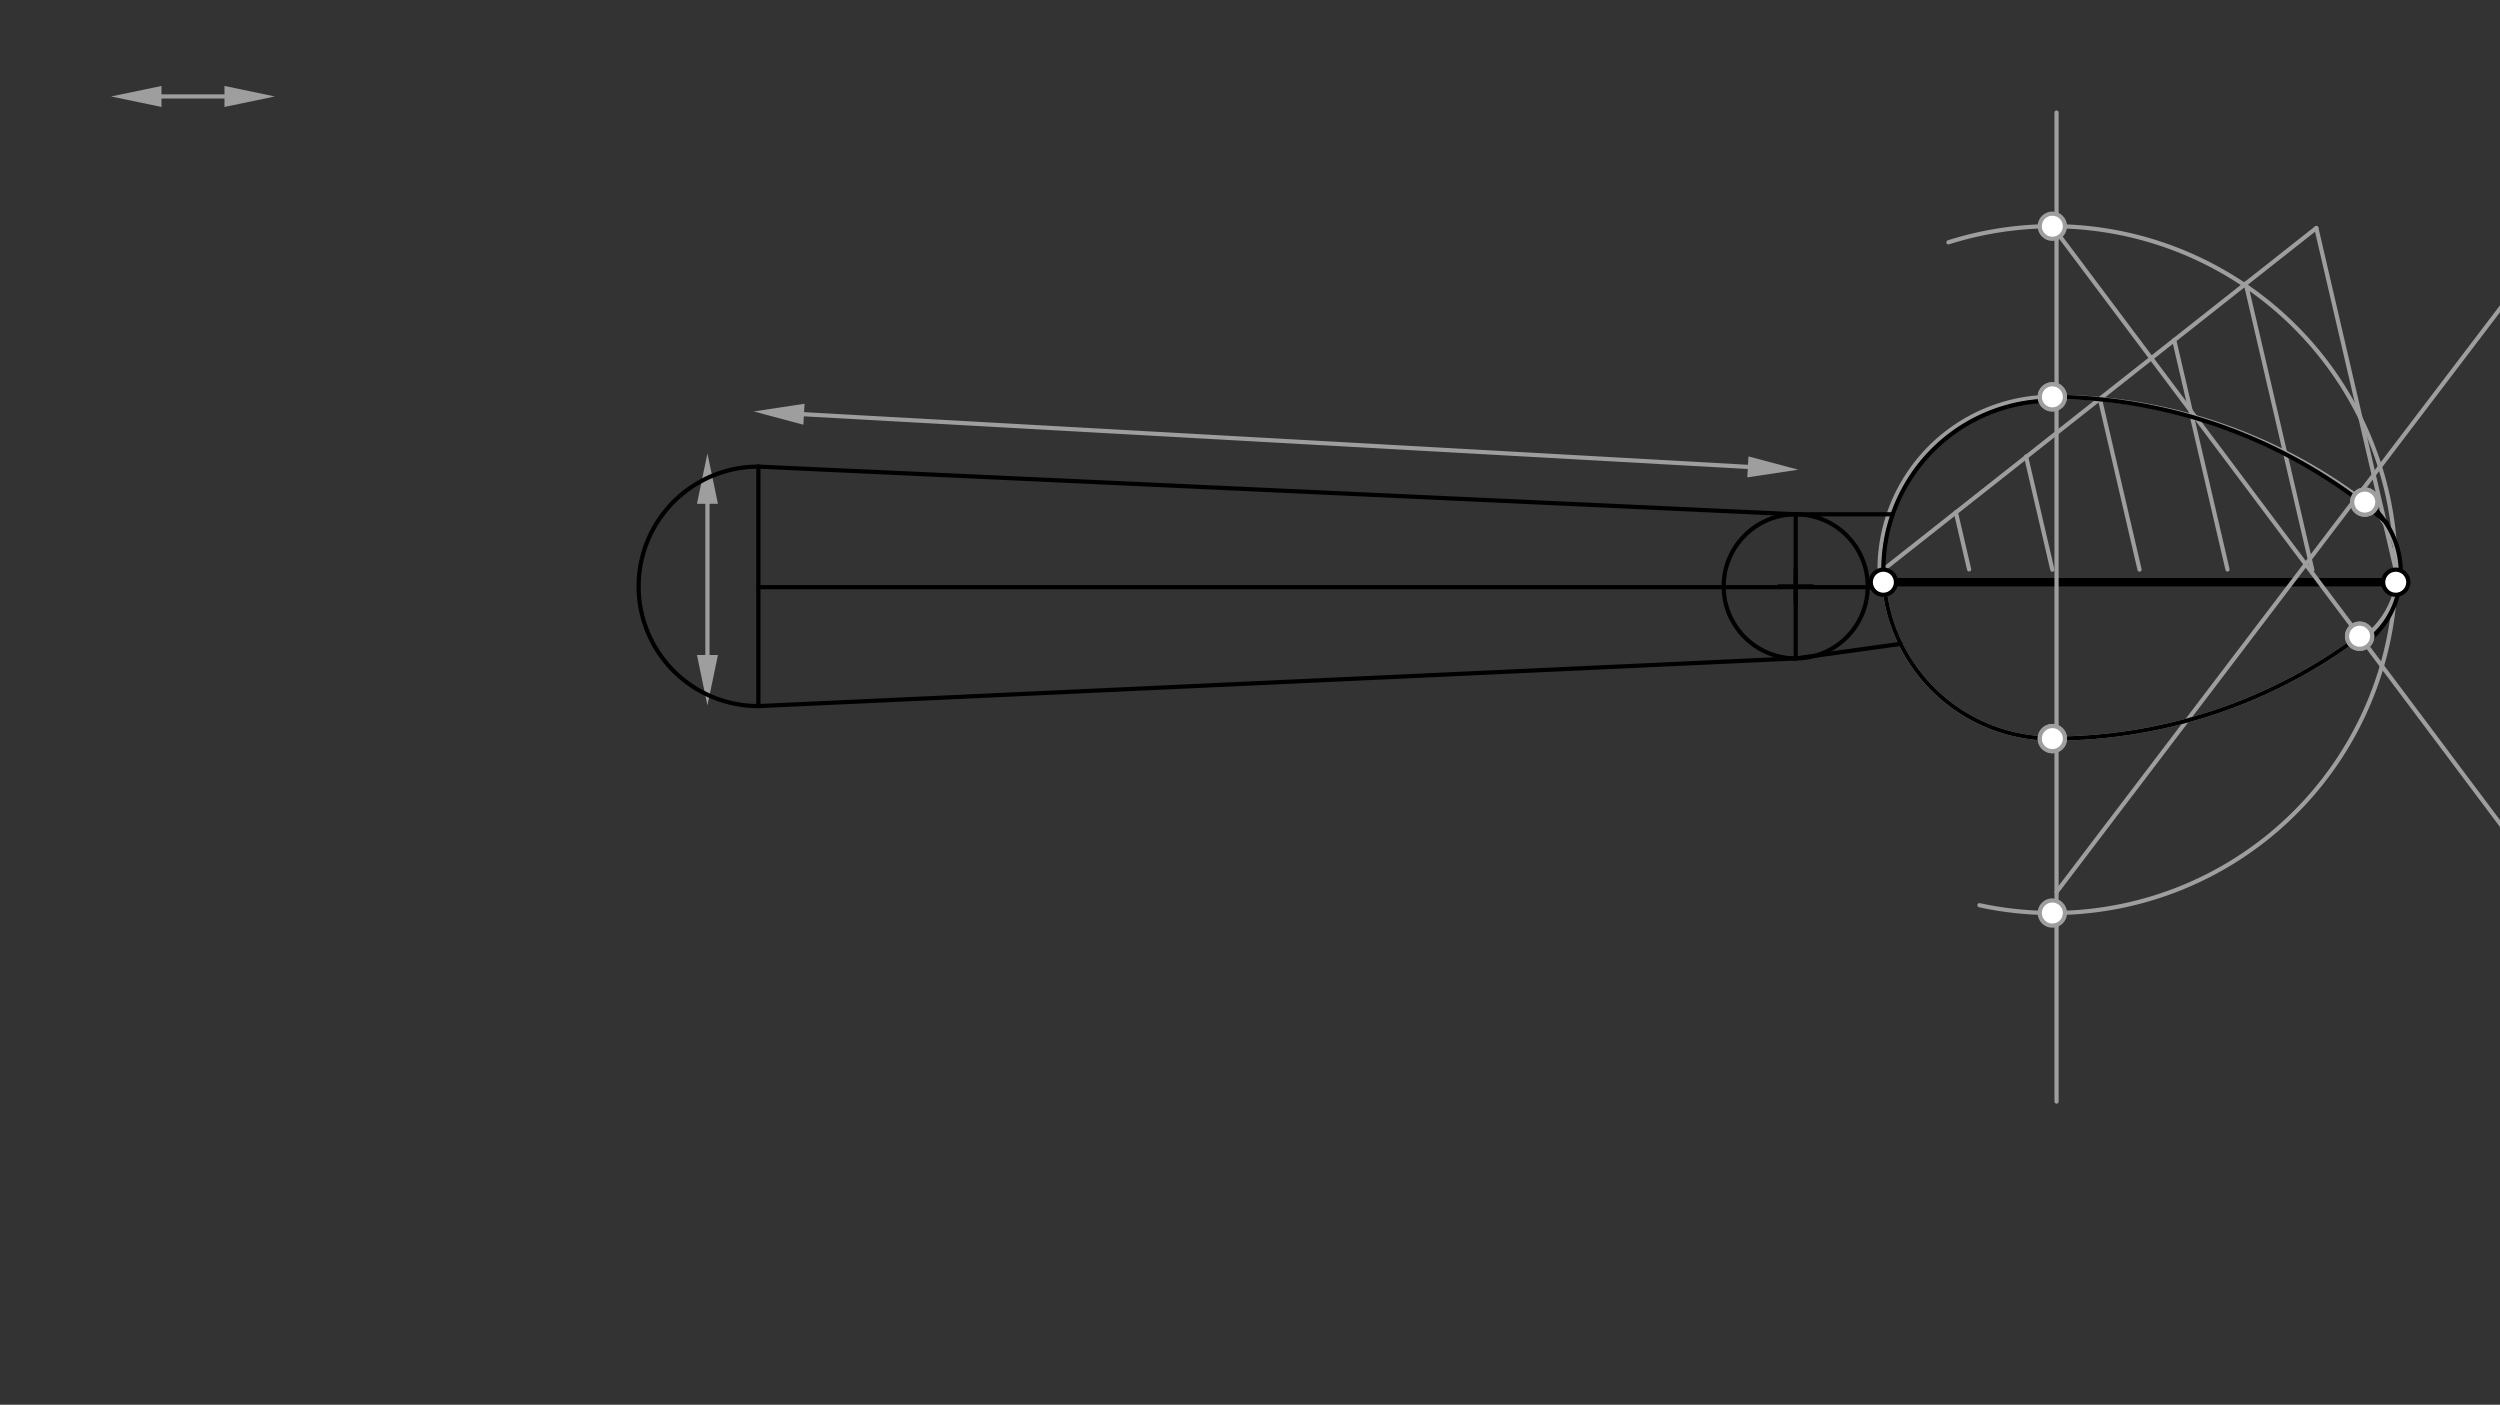 <svg xmlns="http://www.w3.org/2000/svg" class="svg--1it" height="100%" preserveAspectRatio="xMidYMid meet" viewBox="0 0 595.276 334.488" width="100%"><rect x="0" y="0" width="595.276" height="334.488" fill="#333333" stroke="none"/><defs><marker id="marker-arrow" markerHeight="16" markerUnits="userSpaceOnUse" markerWidth="24" orient="auto-start-reverse" refX="24" refY="4" viewBox="0 0 24 8"><path d="M 0 0 L 24 4 L 0 8 z" stroke="inherit"></path></marker></defs><g class="aux-layer--1FB"></g><g class="main-layer--3Vd"><g class="element--2qn"><line stroke="#000000" stroke-dasharray="none" stroke-linecap="round" stroke-width="2" x1="448.45" x2="570.45" y1="138.633" y2="138.633"></line></g><g class="element--2qn"><line stroke="#9E9E9E" stroke-dasharray="none" stroke-linecap="round" stroke-width="1" x1="448.45" x2="551.542" y1="135.633" y2="54.292"></line></g><g class="element--2qn"><line stroke="#9E9E9E" stroke-dasharray="none" stroke-linecap="round" stroke-width="1" x1="551.542" x2="570.45" y1="54.292" y2="135.633"></line></g><g class="element--2qn"><line stroke="#9E9E9E" stroke-dasharray="none" stroke-linecap="round" stroke-width="1" x1="534.731" x2="550.587" y1="67.495" y2="135.708"></line></g><g class="element--2qn"><line stroke="#9E9E9E" stroke-dasharray="none" stroke-linecap="round" stroke-width="1" x1="517.691" x2="530.396" y1="80.952" y2="135.607"></line></g><g class="element--2qn"><line stroke="#9E9E9E" stroke-dasharray="none" stroke-linecap="round" stroke-width="1" x1="499.996" x2="509.45" y1="94.962" y2="135.633"></line></g><g class="element--2qn"><line stroke="#9E9E9E" stroke-dasharray="none" stroke-linecap="round" stroke-width="1" x1="482.424" x2="488.687" y1="108.703" y2="135.643"></line></g><g class="element--2qn"><line stroke="#9E9E9E" stroke-dasharray="none" stroke-linecap="round" stroke-width="1" x1="465.704" x2="468.869" y1="121.966" y2="135.581"></line></g><g class="element--2qn"><line stroke="#9E9E9E" stroke-dasharray="none" stroke-linecap="round" stroke-width="1" x1="489.685" x2="489.685" y1="26.792" y2="262.292"></line></g><g class="element--2qn"><path d="M 570.45 135.633 A 81.765 81.765 0 0 0 463.942 57.701" fill="none" stroke="#9E9E9E" stroke-dasharray="none" stroke-linecap="round" stroke-width="1"></path></g><g class="element--2qn"><path d="M 570.45 135.633 A 81.765 81.765 0 0 1 471.337 215.537" fill="none" stroke="#9E9E9E" stroke-dasharray="none" stroke-linecap="round" stroke-width="1"></path></g><g class="element--2qn"><path d="M 447.542 135.792 A 41.143 41.143 0 0 1 488.685 94.49" fill="none" stroke="#9E9E9E" stroke-dasharray="none" stroke-linecap="round" stroke-width="1"></path></g><g class="element--2qn"><path d="M 448.45 135.633 A 40.235 40.235 0 0 0 488.685 175.868" fill="none" stroke="#9E9E9E" stroke-dasharray="none" stroke-linecap="round" stroke-width="1"></path></g><g class="element--2qn"><line stroke="#9E9E9E" stroke-dasharray="none" stroke-linecap="round" stroke-width="1" x1="488.685" x2="602.542" y1="53.868" y2="205.792"></line></g><g class="element--2qn"><line stroke="#9E9E9E" stroke-dasharray="none" stroke-linecap="round" stroke-width="1" x1="489.685" x2="620.542" y1="212.399" y2="40.292"></line></g><g class="element--2qn"><path d="M 488.685 175.868 A 122 122 0 0 0 562.12 151.291" fill="none" stroke="#9E9E9E" stroke-dasharray="none" stroke-linecap="round" stroke-width="1"></path></g><g class="element--2qn"><path d="M 488.685 94.49 A 122.909 122.909 0 0 1 563.075 119.559" fill="none" stroke="#9E9E9E" stroke-dasharray="none" stroke-linecap="round" stroke-width="1"></path></g><g class="element--2qn"><path d="M 563.075 119.559 A 20.193 20.193 0 0 1 562.112 152.396" fill="none" stroke="#9E9E9E" stroke-dasharray="none" stroke-linecap="round" stroke-width="1"></path></g><g class="element--2qn"><path d="M 488.685 175.868 A 40.235 40.235 0 0 1 487.067 95.431" fill="none" stroke="#000000" stroke-dasharray="none" stroke-linecap="round" stroke-width="1"></path></g><g class="element--2qn"><path d="M 488.685 175.868 A 122 122 0 0 0 561.849 151.494" fill="none" stroke="#000000" stroke-dasharray="none" stroke-linecap="round" stroke-width="1"></path></g><g class="element--2qn"><path d="M 488.685 94.49 A 122.303 122.303 0 0 1 568.295 124.502" fill="none" stroke="#000000" stroke-dasharray="none" stroke-linecap="round" stroke-width="1"></path></g><g class="element--2qn"><path d="M 562.542 118.792 A 21.241 21.241 0 0 1 563.143 153.22" fill="none" stroke="#000000" stroke-dasharray="none" stroke-linecap="round" stroke-width="1"></path></g><g class="element--2qn"><line stroke="#9E9E9E" stroke-dasharray="none" stroke-linecap="round" stroke-width="1" x1="38.45" x2="53.45" y1="22.967" y2="22.967"></line><path d="M26.45,22.967 l12,2.5 l0,-5 z" fill="#9E9E9E" stroke="#9E9E9E" stroke-width="0" transform="rotate(0, 26.45, 22.967)"></path><path d="M65.45,22.967 l12,2.5 l0,-5 z" fill="#9E9E9E" stroke="#9E9E9E" stroke-width="0" transform="rotate(180, 65.45, 22.967)"></path></g><g class="element--2qn"><g class="center--1s5"><line x1="423.575" y1="139.617" x2="431.575" y2="139.617" stroke="#000000" stroke-width="1" stroke-linecap="round"></line><line x1="427.575" y1="135.617" x2="427.575" y2="143.617" stroke="#000000" stroke-width="1" stroke-linecap="round"></line><circle class="hit--230" cx="427.575" cy="139.617" r="4" stroke="none" fill="transparent"></circle></g><circle cx="427.575" cy="139.617" fill="none" r="17.154" stroke="#000000" stroke-dasharray="none" stroke-width="1"></circle></g><g class="element--2qn"><line stroke="#000000" stroke-dasharray="none" stroke-linecap="round" stroke-width="1" x1="180.575" x2="180.575" y1="111.107" y2="168.126"></line></g><g class="element--2qn"><line stroke="#9E9E9E" stroke-dasharray="none" stroke-linecap="round" stroke-width="1" x1="168.45" x2="168.45" y1="155.967" y2="119.967"></line><path d="M168.45,167.967 l12,2.5 l0,-5 z" fill="#9E9E9E" stroke="#9E9E9E" stroke-width="0" transform="rotate(270, 168.45, 167.967)"></path><path d="M168.45,107.967 l12,2.5 l0,-5 z" fill="#9E9E9E" stroke="#9E9E9E" stroke-width="0" transform="rotate(90, 168.45, 107.967)"></path></g><g class="element--2qn"><line stroke="#000000" stroke-dasharray="none" stroke-linecap="round" stroke-width="1" x1="427.575" x2="427.575" y1="122.463" y2="156.77"></line></g><g class="element--2qn"><line stroke="#000000" stroke-dasharray="none" stroke-linecap="round" stroke-width="1" x1="427.575" x2="180.575" y1="122.463" y2="111.107"></line></g><g class="element--2qn"><line stroke="#9E9E9E" stroke-dasharray="none" stroke-linecap="round" stroke-width="1" x1="191.431" x2="416.186" y1="98.635" y2="111.171"></line><path d="M179.45,97.967 l12,2.5 l0,-5 z" fill="#9E9E9E" stroke="#9E9E9E" stroke-width="0" transform="rotate(3.192, 179.45, 97.967)"></path><path d="M428.168,111.839 l12,2.5 l0,-5 z" fill="#9E9E9E" stroke="#9E9E9E" stroke-width="0" transform="rotate(183.192, 428.168, 111.839)"></path></g><g class="element--2qn"><line stroke="#000000" stroke-dasharray="none" stroke-linecap="round" stroke-width="1" x1="427.575" x2="180.575" y1="156.77" y2="168.126"></line></g><g class="element--2qn"><path d="M 180.575 111.107 A 28.509 28.509 0 1 0 180.575 168.126" fill="none" stroke="#000000" stroke-dasharray="none" stroke-linecap="round" stroke-width="1"></path></g><g class="element--2qn"><line stroke="#000000" stroke-dasharray="none" stroke-linecap="round" stroke-width="1" x1="447.575" x2="180.575" y1="139.808" y2="139.808"></line></g><g class="element--2qn"><line stroke="#000000" stroke-dasharray="none" stroke-linecap="round" stroke-width="1" x1="427.575" x2="452.575" y1="156.77" y2="153.308"></line></g><g class="element--2qn"><line stroke="#000000" stroke-dasharray="none" stroke-linecap="round" stroke-width="1" x1="427.575" x2="450.657" y1="122.463" y2="122.463"></line></g><g class="element--2qn"><circle cx="448.45" cy="138.633" r="3" stroke="#000000" stroke-width="1" fill="#ffffff"></circle>}</g><g class="element--2qn"><circle cx="570.45" cy="138.633" r="3" stroke="#000000" stroke-width="1" fill="#ffffff"></circle>}</g><g class="element--2qn"><circle cx="488.685" cy="53.868" r="3" stroke="#9E9E9E" stroke-width="1" fill="#ffffff"></circle>}</g><g class="element--2qn"><circle cx="488.685" cy="217.399" r="3" stroke="#9E9E9E" stroke-width="1" fill="#ffffff"></circle>}</g><g class="element--2qn"><circle cx="488.685" cy="94.49" r="3" stroke="#9E9E9E" stroke-width="1" fill="#ffffff"></circle>}</g><g class="element--2qn"><circle cx="488.685" cy="94.49" r="3" stroke="#9E9E9E" stroke-width="1" fill="#ffffff"></circle>}</g><g class="element--2qn"><circle cx="488.685" cy="175.868" r="3" stroke="#9E9E9E" stroke-width="1" fill="#ffffff"></circle>}</g><g class="element--2qn"><circle cx="488.685" cy="175.868" r="3" stroke="#9E9E9E" stroke-width="1" fill="#ffffff"></circle>}</g><g class="element--2qn"><circle cx="561.849" cy="151.494" r="3" stroke="#9E9E9E" stroke-width="1" fill="#ffffff"></circle>}</g><g class="element--2qn"><circle cx="561.849" cy="151.494" r="3" stroke="#9E9E9E" stroke-width="1" fill="#ffffff"></circle>}</g><g class="element--2qn"><circle cx="563.075" cy="119.559" r="3" stroke="#9E9E9E" stroke-width="1" fill="#ffffff"></circle>}</g><g class="element--2qn"><circle cx="563.075" cy="119.559" r="3" stroke="#9E9E9E" stroke-width="1" fill="#ffffff"></circle>}</g></g><g class="snaps-layer--2PT"></g><g class="temp-layer--rAP"></g></svg>